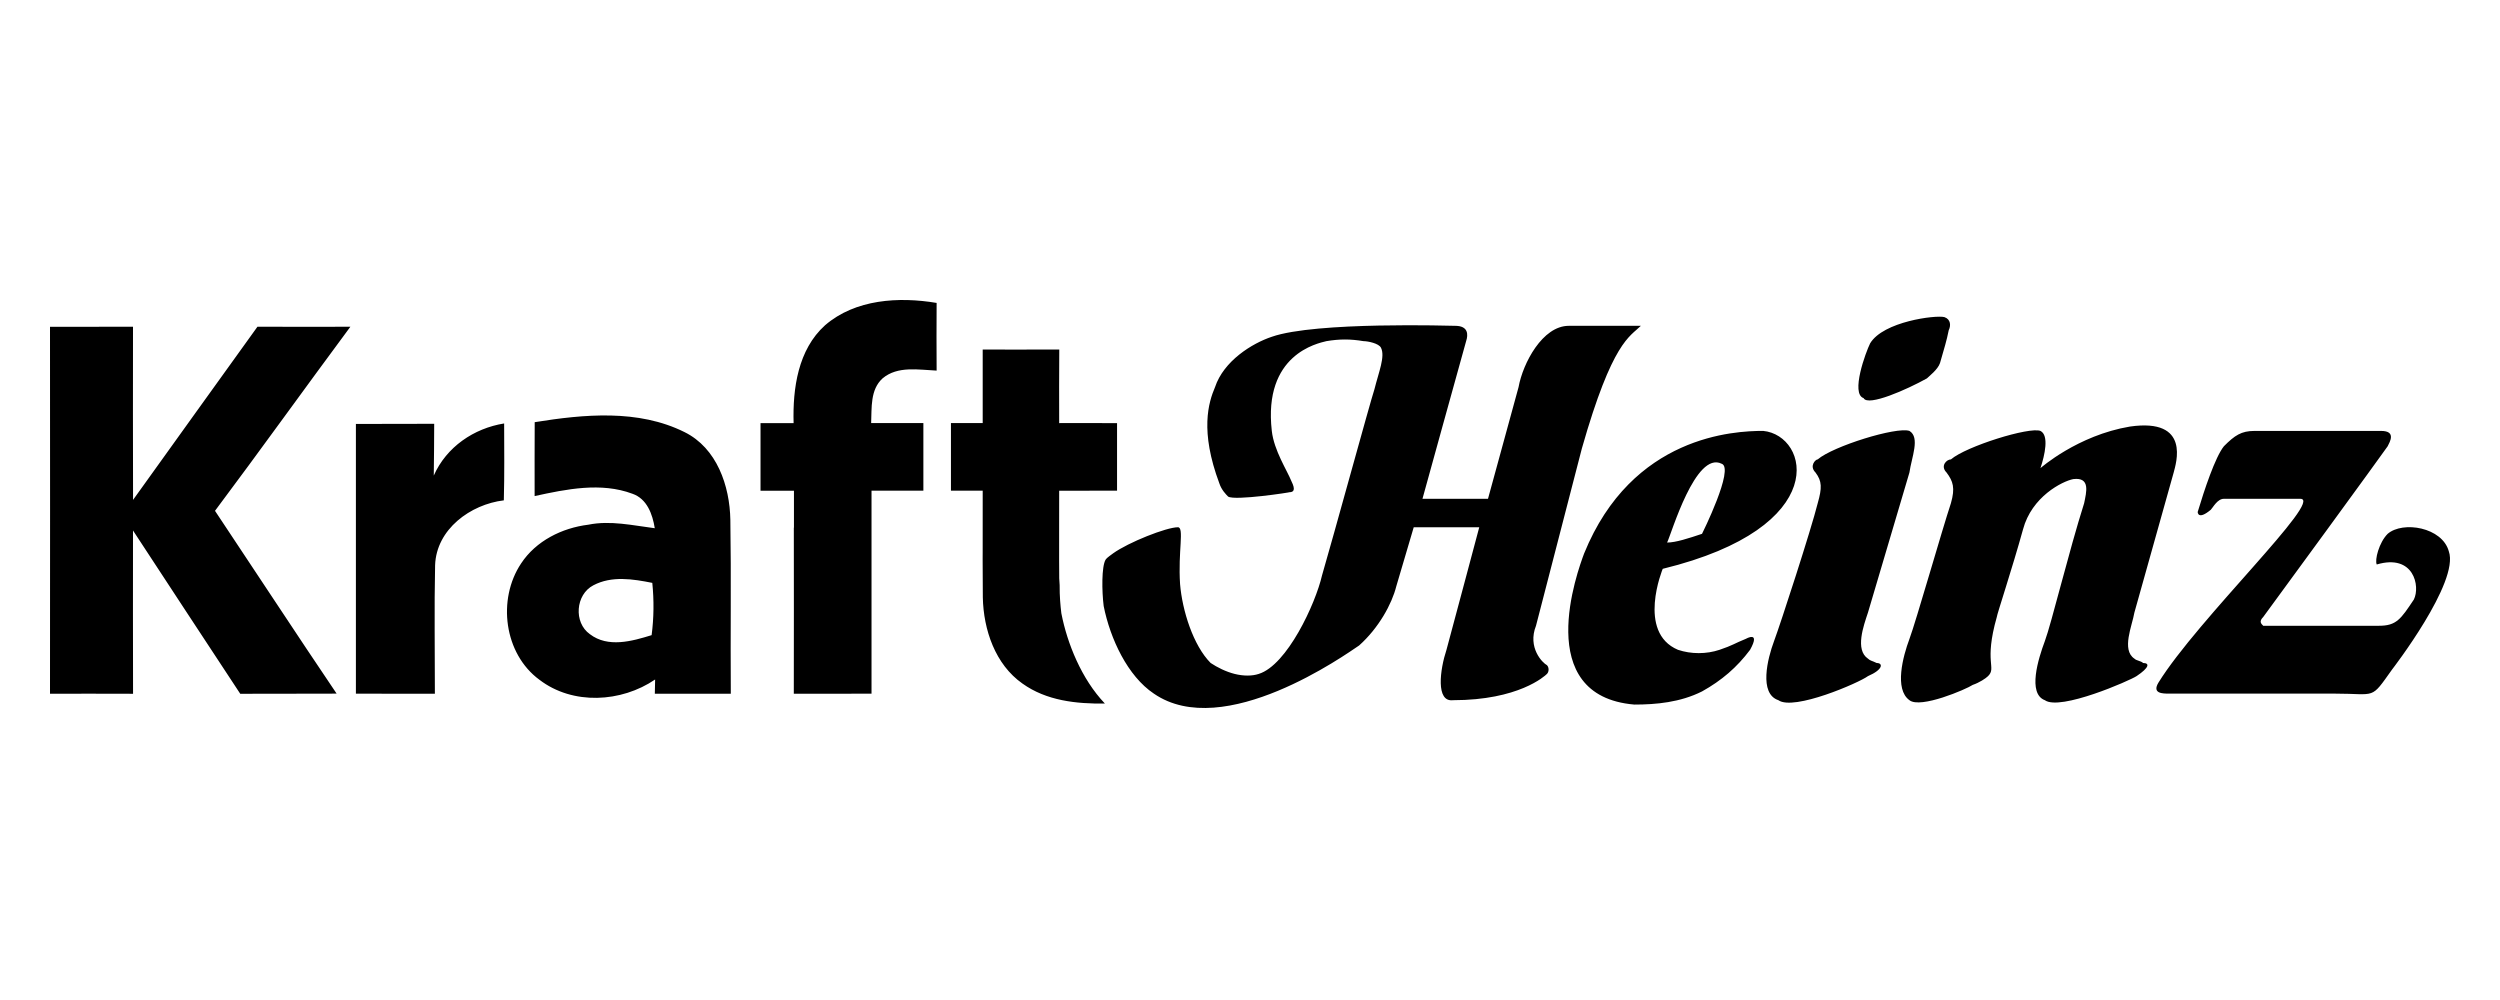 <svg width="100" height="40" viewBox="0 0 100 40" fill="none" xmlns="http://www.w3.org/2000/svg">
<path d="M50.872 13.471C52.618 12.858 58.111 13.033 58.209 13.033C58.733 13.033 58.733 13.383 58.645 13.646C58.471 14.258 56.905 19.931 56.899 19.951H59.52L60.742 15.486C60.917 14.522 61.703 13.034 62.751 13.033H65.634C65.197 13.471 64.498 13.646 63.275 17.937L61.44 25.03C61.092 25.906 61.703 26.519 61.878 26.607C61.965 26.694 61.965 26.87 61.878 26.957C61.791 27.045 60.742 28.008 58.121 28.008C57.423 28.095 57.598 26.781 57.859 25.993C58.12 25.033 59.163 21.115 59.17 21.09H56.549C56.542 21.112 56.111 22.585 55.851 23.454C55.676 24.155 55.151 25.118 54.365 25.819C53.84 26.17 48.95 29.671 46.155 27.745C45.107 27.045 44.409 25.556 44.147 24.242C44.072 23.645 44.061 22.666 44.222 22.39C44.228 22.378 44.239 22.365 44.251 22.353C44.253 22.35 44.278 22.311 44.518 22.139C44.519 22.138 44.52 22.138 44.52 22.137C45.138 21.692 46.661 21.09 47.116 21.09C47.378 21.091 47.116 22.053 47.203 23.366C47.29 24.417 47.727 25.818 48.426 26.519C48.688 26.694 49.038 26.87 49.387 26.957C49.736 27.045 50.085 27.045 50.348 26.957C51.483 26.607 52.619 24.154 52.881 23.016C53.318 21.527 54.803 16.098 54.977 15.572C55.152 14.872 55.414 14.259 55.239 13.909C55.152 13.734 54.715 13.646 54.54 13.646C54.017 13.558 53.58 13.558 53.056 13.646C52.706 13.733 50.523 14.172 50.872 17.236C50.96 18.024 51.484 18.813 51.658 19.251C51.833 19.601 51.745 19.689 51.57 19.689C51.658 19.689 49.387 20.038 49.125 19.863C49.038 19.776 48.863 19.6 48.775 19.338C47.989 17.237 48.339 16.099 48.601 15.486C48.95 14.434 50.086 13.733 50.872 13.471ZM70.526 17.236C72.361 17.412 73.322 21.089 66.509 22.753C66.509 22.753 65.461 25.293 67.12 25.993C67.644 26.169 68.256 26.169 68.78 25.993C69.304 25.818 69.391 25.731 69.828 25.556C69.837 25.551 70.437 25.211 70.003 25.993C69.479 26.694 68.867 27.219 68.081 27.657C67.208 28.095 66.246 28.183 65.373 28.183C61.269 27.833 63.102 22.843 63.364 22.141C65.286 17.413 69.39 17.236 70.526 17.236ZM42.367 16.924C43.139 16.922 43.91 16.921 44.682 16.926C44.68 17.826 44.68 18.727 44.682 19.627C43.91 19.631 43.137 19.631 42.367 19.629C42.37 20.563 42.361 21.497 42.365 22.433C42.366 22.666 42.366 22.899 42.369 23.133C42.373 23.223 42.379 23.314 42.386 23.406C42.381 23.836 42.419 24.244 42.45 24.497L42.454 24.531L42.461 24.565C42.688 25.719 43.254 27.157 44.196 28.142C43.051 28.157 41.857 28.029 40.898 27.342C39.81 26.58 39.339 25.192 39.313 23.896L39.306 22.457C39.306 22.406 39.306 22.353 39.306 22.302C39.306 22.234 39.306 22.166 39.307 22.098C39.307 21.275 39.311 20.451 39.308 19.629H39.306V19.627H38.038C38.038 18.724 38.036 17.823 38.038 16.922H39.308V13.982C40.328 13.983 41.35 13.985 42.371 13.98C42.363 14.959 42.365 15.942 42.367 16.924ZM72.709 18.375C73.32 17.85 75.852 17.062 76.377 17.236C76.813 17.5 76.464 18.288 76.377 18.901L74.718 24.505C74.543 25.03 74.194 25.994 74.718 26.345C74.805 26.432 74.893 26.432 75.067 26.52C75.329 26.52 75.329 26.782 74.718 27.045C74.369 27.308 71.747 28.446 71.136 28.008C70.35 27.745 70.7 26.344 70.962 25.644C71.224 24.942 72.447 21.178 72.709 20.127C72.883 19.514 72.883 19.251 72.621 18.901C72.359 18.639 72.621 18.375 72.709 18.375ZM85.2 17.062C87.646 16.712 87.035 18.551 86.947 18.901L85.375 24.505C85.287 25.03 84.851 25.994 85.375 26.345C85.462 26.432 85.636 26.432 85.724 26.52C85.986 26.52 85.986 26.695 85.462 27.045C85.198 27.221 82.405 28.446 81.794 28.008C81.095 27.745 81.532 26.344 81.794 25.644C82.056 24.943 82.755 22.053 83.366 20.127C83.454 19.689 83.627 19.077 82.929 19.164C82.492 19.252 81.269 19.864 80.92 21.178C80.484 22.754 79.872 24.593 79.872 24.681C79.348 26.519 79.872 26.695 79.522 27.045C79.435 27.133 79.173 27.307 78.911 27.395C78.649 27.57 76.815 28.358 76.378 28.008C75.767 27.57 76.116 26.257 76.378 25.557C76.64 24.856 77.688 21.179 78.037 20.127C78.212 19.514 78.124 19.252 77.862 18.901C77.601 18.639 77.862 18.376 78.037 18.376C78.648 17.851 81.181 17.063 81.618 17.237C81.968 17.413 81.793 18.201 81.618 18.726C81.618 18.726 83.104 17.412 85.2 17.062ZM21.388 16.887C23.362 16.57 25.53 16.362 27.381 17.284C28.675 17.923 29.19 19.432 29.214 20.793C29.251 23.112 29.214 25.431 29.232 27.749H26.193C26.197 27.605 26.203 27.322 26.205 27.18C24.85 28.102 22.912 28.211 21.579 27.192C20.159 26.152 19.884 23.977 20.844 22.538C21.439 21.634 22.481 21.118 23.532 20.988C24.419 20.808 25.312 21.018 26.191 21.129C26.101 20.57 25.882 19.952 25.297 19.75C24.04 19.279 22.655 19.566 21.385 19.843C21.386 18.857 21.381 17.871 21.388 16.887ZM95.245 17.237C95.856 17.238 95.594 17.675 95.507 17.85C95.332 18.113 90.79 24.331 90.528 24.681C90.353 24.856 90.441 24.944 90.528 25.031H95.157C95.856 25.031 96.031 24.768 96.555 23.98C96.817 23.454 96.555 22.141 95.07 22.579C94.983 22.404 95.157 21.703 95.507 21.353C96.118 20.827 97.691 21.091 97.953 22.054C98.389 23.28 95.682 26.782 95.682 26.782C94.808 28.008 95.07 27.745 93.411 27.745H86.772C86.51 27.745 86.074 27.746 86.336 27.308C87.908 24.769 92.972 19.954 92.014 19.952H88.956C88.694 19.952 88.519 20.302 88.432 20.39C87.916 20.82 87.908 20.488 87.908 20.478C88.171 19.602 88.606 18.288 88.956 17.85C89.392 17.412 89.655 17.237 90.179 17.237H95.245ZM14.015 13.07C12.2 15.517 10.425 17.995 8.6 20.433C10.225 22.869 11.826 25.319 13.465 27.745C12.18 27.755 10.895 27.742 9.611 27.753C8.18 25.576 6.745 23.4 5.32 21.219C5.317 23.396 5.317 25.574 5.322 27.751C4.215 27.745 3.107 27.749 2 27.749C2.004 22.857 2.004 17.965 2 13.073C3.107 13.068 4.213 13.074 5.32 13.069C5.318 15.378 5.315 17.687 5.322 19.996C6.974 17.682 8.642 15.38 10.298 13.069C11.537 13.076 12.776 13.07 14.015 13.07ZM20.166 16.938C20.168 17.962 20.181 18.989 20.153 20.014C18.822 20.173 17.453 21.168 17.404 22.608C17.367 24.32 17.397 26.036 17.395 27.75C16.342 27.75 15.288 27.75 14.236 27.747C14.238 24.15 14.238 20.554 14.236 16.958C15.279 16.953 16.324 16.957 17.368 16.952C17.364 17.643 17.362 18.334 17.351 19.023C17.857 17.879 18.951 17.134 20.166 16.938ZM33.002 13.011C34.213 11.964 35.954 11.863 37.465 12.117C37.459 13.02 37.459 13.922 37.465 14.824C36.745 14.793 35.906 14.627 35.304 15.134C34.804 15.585 34.873 16.313 34.846 16.922H36.935C36.934 17.823 36.934 18.724 36.935 19.627H34.861V27.747C34.299 27.749 33.736 27.749 33.174 27.749H31.752C31.757 25.536 31.755 23.322 31.753 21.108H31.758V19.63H31.752V19.629C31.681 19.629 31.61 19.63 31.539 19.63H30.421C30.422 18.728 30.422 17.826 30.421 16.924H31.744C31.705 15.539 31.919 13.987 33.002 13.011ZM26.092 23.315C25.317 23.16 24.466 23.025 23.736 23.411C23.022 23.779 22.936 24.901 23.596 25.367C24.318 25.919 25.278 25.65 26.065 25.406C26.156 24.712 26.162 24.011 26.092 23.315ZM68.867 18.55C67.819 18.025 66.859 21.35 66.684 21.702C67.033 21.702 67.557 21.528 68.081 21.353C68.081 21.353 69.391 18.725 68.867 18.55ZM74.805 13.735C75.329 12.859 77.426 12.596 77.775 12.684C78.037 12.772 78.037 13.034 77.949 13.209C77.862 13.647 77.775 13.91 77.6 14.523C77.512 14.785 77.163 15.048 77.076 15.136C76.29 15.574 74.718 16.274 74.543 15.924C74.019 15.749 74.63 14.085 74.805 13.735Z" fill="#2B2D31" style="fill:#2B2D31;fill:color(display-p3 0.168 0.177 0.192);fill-opacity:1;"/>
</svg>
